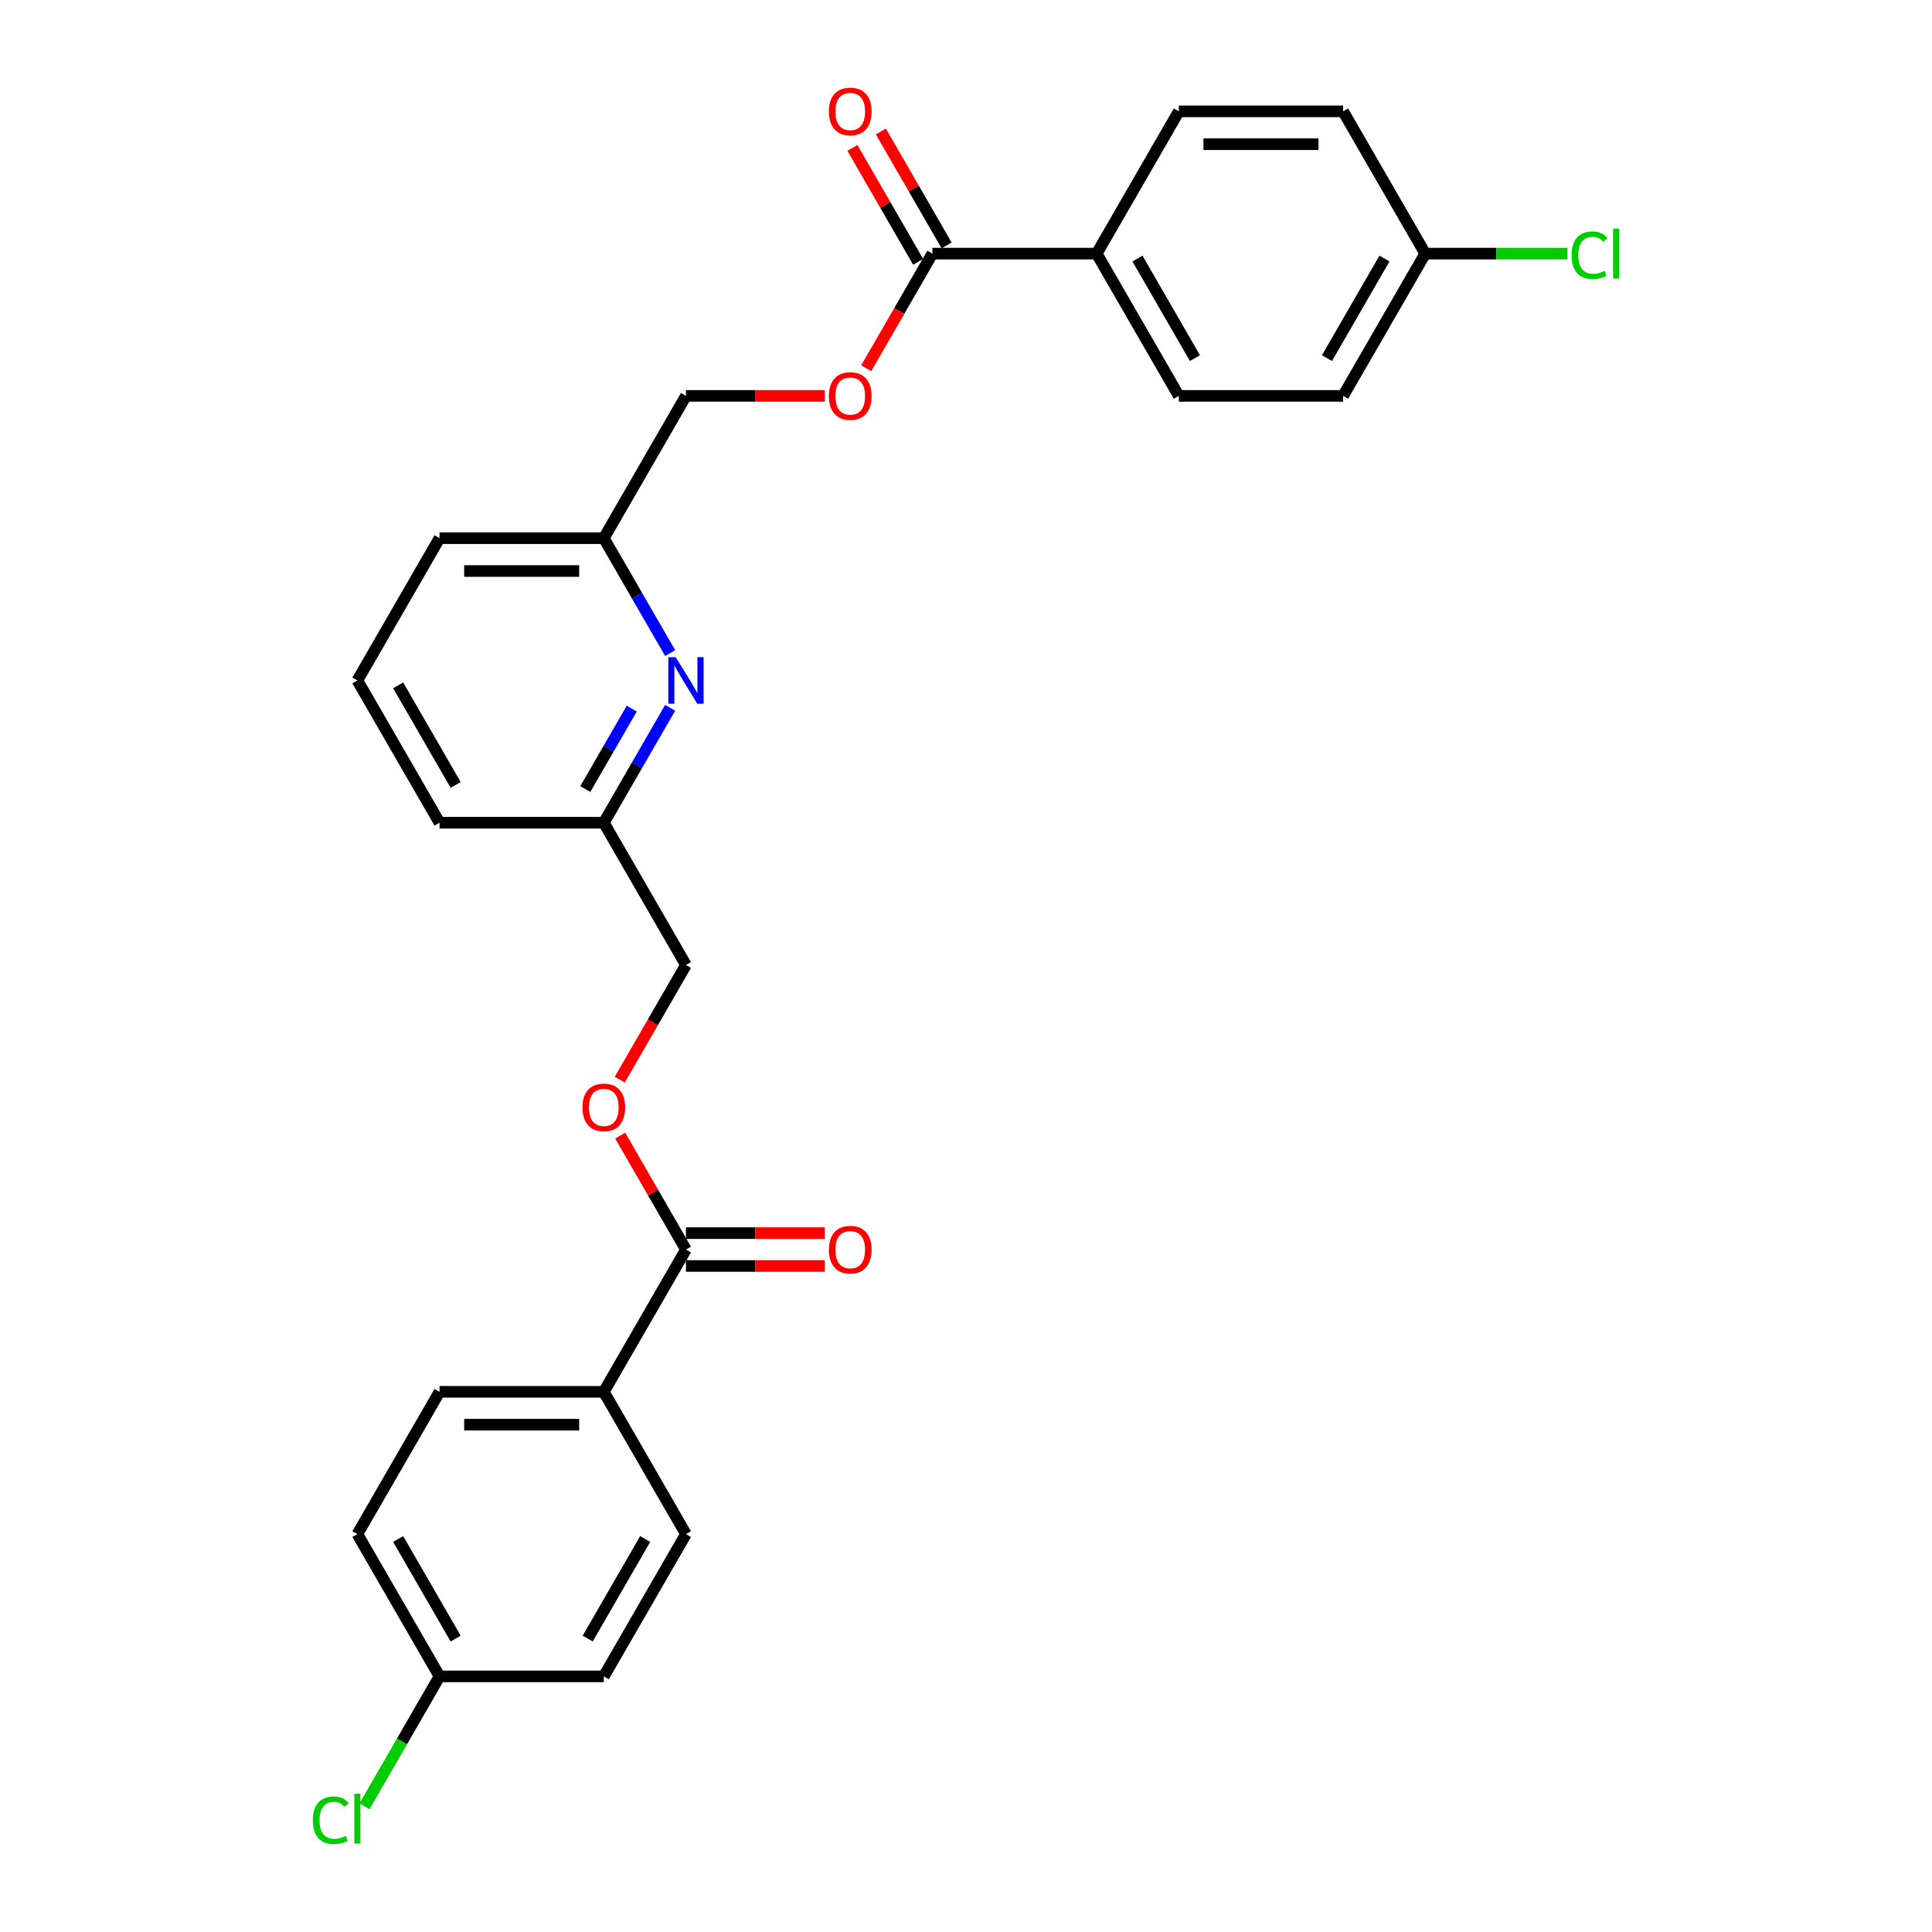 <?xml version='1.0' encoding='iso-8859-1'?>
<svg version='1.1' baseProfile='full'
              xmlns='http://www.w3.org/2000/svg'
                      xmlns:rdkit='http://www.rdkit.org/xml'
                      xmlns:xlink='http://www.w3.org/1999/xlink'
                  xml:space='preserve'
width='1000px' height='1000px' viewBox='0 0 1000 1000'>
<!-- END OF HEADER -->
<rect style='opacity:1.0;fill:#FFFFFF;stroke:none' width='1000' height='1000' x='0' y='0'> </rect>
<path class='bond-2' d='M 355.051,646.765 L 312.534,720.406' style='fill:none;fill-rule:evenodd;stroke:#000000;stroke-width:6px;stroke-linecap:butt;stroke-linejoin:miter;stroke-opacity:1' />
<path class='bond-5' d='M 355.051,646.765 L 338.029,617.282' style='fill:none;fill-rule:evenodd;stroke:#000000;stroke-width:6px;stroke-linecap:butt;stroke-linejoin:miter;stroke-opacity:1' />
<path class='bond-5' d='M 338.029,617.282 L 321.008,587.8' style='fill:none;fill-rule:evenodd;stroke:#FF0000;stroke-width:6px;stroke-linecap:butt;stroke-linejoin:miter;stroke-opacity:1' />
<path class='bond-6' d='M 355.051,655.268 L 390.978,655.268' style='fill:none;fill-rule:evenodd;stroke:#000000;stroke-width:6px;stroke-linecap:butt;stroke-linejoin:miter;stroke-opacity:1' />
<path class='bond-6' d='M 390.978,655.268 L 426.905,655.268' style='fill:none;fill-rule:evenodd;stroke:#FF0000;stroke-width:6px;stroke-linecap:butt;stroke-linejoin:miter;stroke-opacity:1' />
<path class='bond-6' d='M 355.051,638.261 L 390.978,638.261' style='fill:none;fill-rule:evenodd;stroke:#000000;stroke-width:6px;stroke-linecap:butt;stroke-linejoin:miter;stroke-opacity:1' />
<path class='bond-6' d='M 390.978,638.261 L 426.905,638.261' style='fill:none;fill-rule:evenodd;stroke:#FF0000;stroke-width:6px;stroke-linecap:butt;stroke-linejoin:miter;stroke-opacity:1' />
<path class='bond-0' d='M 482.602,131.273 L 465.472,160.943' style='fill:none;fill-rule:evenodd;stroke:#000000;stroke-width:6px;stroke-linecap:butt;stroke-linejoin:miter;stroke-opacity:1' />
<path class='bond-0' d='M 465.472,160.943 L 448.343,190.612' style='fill:none;fill-rule:evenodd;stroke:#FF0000;stroke-width:6px;stroke-linecap:butt;stroke-linejoin:miter;stroke-opacity:1' />
<path class='bond-3' d='M 482.602,131.273 L 567.636,131.273' style='fill:none;fill-rule:evenodd;stroke:#000000;stroke-width:6px;stroke-linecap:butt;stroke-linejoin:miter;stroke-opacity:1' />
<path class='bond-7' d='M 489.966,127.021 L 472.945,97.539' style='fill:none;fill-rule:evenodd;stroke:#000000;stroke-width:6px;stroke-linecap:butt;stroke-linejoin:miter;stroke-opacity:1' />
<path class='bond-7' d='M 472.945,97.539 L 455.923,68.057' style='fill:none;fill-rule:evenodd;stroke:#FF0000;stroke-width:6px;stroke-linecap:butt;stroke-linejoin:miter;stroke-opacity:1' />
<path class='bond-7' d='M 475.238,135.525 L 458.216,106.042' style='fill:none;fill-rule:evenodd;stroke:#000000;stroke-width:6px;stroke-linecap:butt;stroke-linejoin:miter;stroke-opacity:1' />
<path class='bond-7' d='M 458.216,106.042 L 441.195,76.56' style='fill:none;fill-rule:evenodd;stroke:#FF0000;stroke-width:6px;stroke-linecap:butt;stroke-linejoin:miter;stroke-opacity:1' />
<path class='bond-1' d='M 346.872,366.365 L 329.703,396.102' style='fill:none;fill-rule:evenodd;stroke:#0000FF;stroke-width:6px;stroke-linecap:butt;stroke-linejoin:miter;stroke-opacity:1' />
<path class='bond-1' d='M 329.703,396.102 L 312.534,425.84' style='fill:none;fill-rule:evenodd;stroke:#000000;stroke-width:6px;stroke-linecap:butt;stroke-linejoin:miter;stroke-opacity:1' />
<path class='bond-1' d='M 326.993,366.783 L 314.975,387.599' style='fill:none;fill-rule:evenodd;stroke:#0000FF;stroke-width:6px;stroke-linecap:butt;stroke-linejoin:miter;stroke-opacity:1' />
<path class='bond-1' d='M 314.975,387.599 L 302.956,408.415' style='fill:none;fill-rule:evenodd;stroke:#000000;stroke-width:6px;stroke-linecap:butt;stroke-linejoin:miter;stroke-opacity:1' />
<path class='bond-12' d='M 346.872,338.031 L 329.703,308.294' style='fill:none;fill-rule:evenodd;stroke:#0000FF;stroke-width:6px;stroke-linecap:butt;stroke-linejoin:miter;stroke-opacity:1' />
<path class='bond-12' d='M 329.703,308.294 L 312.534,278.556' style='fill:none;fill-rule:evenodd;stroke:#000000;stroke-width:6px;stroke-linecap:butt;stroke-linejoin:miter;stroke-opacity:1' />
<path class='bond-10' d='M 312.534,720.406 L 227.5,720.406' style='fill:none;fill-rule:evenodd;stroke:#000000;stroke-width:6px;stroke-linecap:butt;stroke-linejoin:miter;stroke-opacity:1' />
<path class='bond-10' d='M 299.779,737.413 L 240.255,737.413' style='fill:none;fill-rule:evenodd;stroke:#000000;stroke-width:6px;stroke-linecap:butt;stroke-linejoin:miter;stroke-opacity:1' />
<path class='bond-11' d='M 312.534,720.406 L 355.051,794.048' style='fill:none;fill-rule:evenodd;stroke:#000000;stroke-width:6px;stroke-linecap:butt;stroke-linejoin:miter;stroke-opacity:1' />
<path class='bond-8' d='M 567.636,131.273 L 610.153,204.915' style='fill:none;fill-rule:evenodd;stroke:#000000;stroke-width:6px;stroke-linecap:butt;stroke-linejoin:miter;stroke-opacity:1' />
<path class='bond-8' d='M 588.742,133.816 L 618.504,185.365' style='fill:none;fill-rule:evenodd;stroke:#000000;stroke-width:6px;stroke-linecap:butt;stroke-linejoin:miter;stroke-opacity:1' />
<path class='bond-9' d='M 567.636,131.273 L 610.153,57.631' style='fill:none;fill-rule:evenodd;stroke:#000000;stroke-width:6px;stroke-linecap:butt;stroke-linejoin:miter;stroke-opacity:1' />
<path class='bond-4' d='M 426.905,204.915 L 390.978,204.915' style='fill:none;fill-rule:evenodd;stroke:#FF0000;stroke-width:6px;stroke-linecap:butt;stroke-linejoin:miter;stroke-opacity:1' />
<path class='bond-4' d='M 390.978,204.915 L 355.051,204.915' style='fill:none;fill-rule:evenodd;stroke:#000000;stroke-width:6px;stroke-linecap:butt;stroke-linejoin:miter;stroke-opacity:1' />
<path class='bond-15' d='M 320.792,558.82 L 337.921,529.151' style='fill:none;fill-rule:evenodd;stroke:#FF0000;stroke-width:6px;stroke-linecap:butt;stroke-linejoin:miter;stroke-opacity:1' />
<path class='bond-15' d='M 337.921,529.151 L 355.051,499.481' style='fill:none;fill-rule:evenodd;stroke:#000000;stroke-width:6px;stroke-linecap:butt;stroke-linejoin:miter;stroke-opacity:1' />
<path class='bond-21' d='M 610.153,204.915 L 695.187,204.915' style='fill:none;fill-rule:evenodd;stroke:#000000;stroke-width:6px;stroke-linecap:butt;stroke-linejoin:miter;stroke-opacity:1' />
<path class='bond-19' d='M 610.153,57.631 L 695.187,57.631' style='fill:none;fill-rule:evenodd;stroke:#000000;stroke-width:6px;stroke-linecap:butt;stroke-linejoin:miter;stroke-opacity:1' />
<path class='bond-19' d='M 622.908,74.638 L 682.432,74.638' style='fill:none;fill-rule:evenodd;stroke:#000000;stroke-width:6px;stroke-linecap:butt;stroke-linejoin:miter;stroke-opacity:1' />
<path class='bond-20' d='M 227.5,720.406 L 184.983,794.048' style='fill:none;fill-rule:evenodd;stroke:#000000;stroke-width:6px;stroke-linecap:butt;stroke-linejoin:miter;stroke-opacity:1' />
<path class='bond-18' d='M 355.051,794.048 L 312.534,867.69' style='fill:none;fill-rule:evenodd;stroke:#000000;stroke-width:6px;stroke-linecap:butt;stroke-linejoin:miter;stroke-opacity:1' />
<path class='bond-18' d='M 333.945,796.591 L 304.183,848.14' style='fill:none;fill-rule:evenodd;stroke:#000000;stroke-width:6px;stroke-linecap:butt;stroke-linejoin:miter;stroke-opacity:1' />
<path class='bond-14' d='M 312.534,278.556 L 355.051,204.915' style='fill:none;fill-rule:evenodd;stroke:#000000;stroke-width:6px;stroke-linecap:butt;stroke-linejoin:miter;stroke-opacity:1' />
<path class='bond-28' d='M 312.534,278.556 L 227.5,278.556' style='fill:none;fill-rule:evenodd;stroke:#000000;stroke-width:6px;stroke-linecap:butt;stroke-linejoin:miter;stroke-opacity:1' />
<path class='bond-28' d='M 299.779,295.563 L 240.255,295.563' style='fill:none;fill-rule:evenodd;stroke:#000000;stroke-width:6px;stroke-linecap:butt;stroke-linejoin:miter;stroke-opacity:1' />
<path class='bond-13' d='M 312.534,425.84 L 355.051,499.481' style='fill:none;fill-rule:evenodd;stroke:#000000;stroke-width:6px;stroke-linecap:butt;stroke-linejoin:miter;stroke-opacity:1' />
<path class='bond-26' d='M 312.534,425.84 L 227.5,425.84' style='fill:none;fill-rule:evenodd;stroke:#000000;stroke-width:6px;stroke-linecap:butt;stroke-linejoin:miter;stroke-opacity:1' />
<path class='bond-16' d='M 227.5,867.69 L 312.534,867.69' style='fill:none;fill-rule:evenodd;stroke:#000000;stroke-width:6px;stroke-linecap:butt;stroke-linejoin:miter;stroke-opacity:1' />
<path class='bond-23' d='M 227.5,867.69 L 208.087,901.314' style='fill:none;fill-rule:evenodd;stroke:#000000;stroke-width:6px;stroke-linecap:butt;stroke-linejoin:miter;stroke-opacity:1' />
<path class='bond-23' d='M 208.087,901.314 L 188.673,934.939' style='fill:none;fill-rule:evenodd;stroke:#00CC00;stroke-width:6px;stroke-linecap:butt;stroke-linejoin:miter;stroke-opacity:1' />
<path class='bond-27' d='M 227.5,867.69 L 184.983,794.048' style='fill:none;fill-rule:evenodd;stroke:#000000;stroke-width:6px;stroke-linecap:butt;stroke-linejoin:miter;stroke-opacity:1' />
<path class='bond-27' d='M 235.851,848.14 L 206.089,796.591' style='fill:none;fill-rule:evenodd;stroke:#000000;stroke-width:6px;stroke-linecap:butt;stroke-linejoin:miter;stroke-opacity:1' />
<path class='bond-17' d='M 737.704,131.273 L 695.187,57.631' style='fill:none;fill-rule:evenodd;stroke:#000000;stroke-width:6px;stroke-linecap:butt;stroke-linejoin:miter;stroke-opacity:1' />
<path class='bond-22' d='M 737.704,131.273 L 774.515,131.273' style='fill:none;fill-rule:evenodd;stroke:#000000;stroke-width:6px;stroke-linecap:butt;stroke-linejoin:miter;stroke-opacity:1' />
<path class='bond-22' d='M 774.515,131.273 L 811.327,131.273' style='fill:none;fill-rule:evenodd;stroke:#00CC00;stroke-width:6px;stroke-linecap:butt;stroke-linejoin:miter;stroke-opacity:1' />
<path class='bond-29' d='M 737.704,131.273 L 695.187,204.915' style='fill:none;fill-rule:evenodd;stroke:#000000;stroke-width:6px;stroke-linecap:butt;stroke-linejoin:miter;stroke-opacity:1' />
<path class='bond-29' d='M 716.598,133.816 L 686.836,185.365' style='fill:none;fill-rule:evenodd;stroke:#000000;stroke-width:6px;stroke-linecap:butt;stroke-linejoin:miter;stroke-opacity:1' />
<path class='bond-24' d='M 184.983,352.198 L 227.5,425.84' style='fill:none;fill-rule:evenodd;stroke:#000000;stroke-width:6px;stroke-linecap:butt;stroke-linejoin:miter;stroke-opacity:1' />
<path class='bond-24' d='M 206.089,354.741 L 235.851,406.29' style='fill:none;fill-rule:evenodd;stroke:#000000;stroke-width:6px;stroke-linecap:butt;stroke-linejoin:miter;stroke-opacity:1' />
<path class='bond-25' d='M 184.983,352.198 L 227.5,278.556' style='fill:none;fill-rule:evenodd;stroke:#000000;stroke-width:6px;stroke-linecap:butt;stroke-linejoin:miter;stroke-opacity:1' />
<path  class='atom-2' d='M 349.728 340.157
L 357.619 352.912
Q 358.401 354.171, 359.66 356.45
Q 360.918 358.729, 360.986 358.865
L 360.986 340.157
L 364.184 340.157
L 364.184 364.239
L 360.884 364.239
L 352.415 350.293
Q 351.429 348.661, 350.374 346.79
Q 349.354 344.919, 349.048 344.341
L 349.048 364.239
L 345.918 364.239
L 345.918 340.157
L 349.728 340.157
' fill='#0000FF'/>
<path  class='atom-5' d='M 429.031 204.983
Q 429.031 199.2, 431.888 195.969
Q 434.745 192.738, 440.085 192.738
Q 445.425 192.738, 448.282 195.969
Q 451.139 199.2, 451.139 204.983
Q 451.139 210.833, 448.248 214.166
Q 445.357 217.466, 440.085 217.466
Q 434.779 217.466, 431.888 214.166
Q 429.031 210.867, 429.031 204.983
M 440.085 214.745
Q 443.758 214.745, 445.731 212.296
Q 447.738 209.813, 447.738 204.983
Q 447.738 200.255, 445.731 197.874
Q 443.758 195.459, 440.085 195.459
Q 436.412 195.459, 434.405 197.84
Q 432.432 200.221, 432.432 204.983
Q 432.432 209.847, 434.405 212.296
Q 436.412 214.745, 440.085 214.745
' fill='#FF0000'/>
<path  class='atom-6' d='M 301.48 573.191
Q 301.48 567.409, 304.337 564.177
Q 307.194 560.946, 312.534 560.946
Q 317.874 560.946, 320.731 564.177
Q 323.588 567.409, 323.588 573.191
Q 323.588 579.041, 320.697 582.375
Q 317.806 585.674, 312.534 585.674
Q 307.228 585.674, 304.337 582.375
Q 301.48 579.075, 301.48 573.191
M 312.534 582.953
Q 316.207 582.953, 318.18 580.504
Q 320.187 578.021, 320.187 573.191
Q 320.187 568.463, 318.18 566.082
Q 316.207 563.667, 312.534 563.667
Q 308.86 563.667, 306.854 566.048
Q 304.881 568.429, 304.881 573.191
Q 304.881 578.055, 306.854 580.504
Q 308.86 582.953, 312.534 582.953
' fill='#FF0000'/>
<path  class='atom-7' d='M 429.031 646.833
Q 429.031 641.05, 431.888 637.819
Q 434.745 634.588, 440.085 634.588
Q 445.425 634.588, 448.282 637.819
Q 451.139 641.05, 451.139 646.833
Q 451.139 652.683, 448.248 656.016
Q 445.357 659.316, 440.085 659.316
Q 434.779 659.316, 431.888 656.016
Q 429.031 652.717, 429.031 646.833
M 440.085 656.595
Q 443.758 656.595, 445.731 654.146
Q 447.738 651.663, 447.738 646.833
Q 447.738 642.105, 445.731 639.724
Q 443.758 637.309, 440.085 637.309
Q 436.412 637.309, 434.405 639.69
Q 432.432 642.071, 432.432 646.833
Q 432.432 651.697, 434.405 654.146
Q 436.412 656.595, 440.085 656.595
' fill='#FF0000'/>
<path  class='atom-8' d='M 429.031 57.699
Q 429.031 51.917, 431.888 48.686
Q 434.745 45.455, 440.085 45.455
Q 445.425 45.455, 448.282 48.686
Q 451.139 51.917, 451.139 57.699
Q 451.139 63.55, 448.248 66.883
Q 445.357 70.182, 440.085 70.182
Q 434.779 70.182, 431.888 66.883
Q 429.031 63.584, 429.031 57.699
M 440.085 67.461
Q 443.758 67.461, 445.731 65.012
Q 447.738 62.529, 447.738 57.699
Q 447.738 52.972, 445.731 50.591
Q 443.758 48.176, 440.085 48.176
Q 436.412 48.176, 434.405 50.557
Q 432.432 52.938, 432.432 57.699
Q 432.432 62.563, 434.405 65.012
Q 436.412 67.461, 440.085 67.461
' fill='#FF0000'/>
<path  class='atom-23' d='M 813.453 132.106
Q 813.453 126.12, 816.242 122.991
Q 819.065 119.827, 824.405 119.827
Q 829.371 119.827, 832.024 123.331
L 829.779 125.168
Q 827.84 122.617, 824.405 122.617
Q 820.765 122.617, 818.827 125.066
Q 816.922 127.481, 816.922 132.106
Q 816.922 136.868, 818.895 139.317
Q 820.901 141.766, 824.779 141.766
Q 827.432 141.766, 830.527 140.168
L 831.48 142.719
Q 830.221 143.535, 828.316 144.011
Q 826.412 144.487, 824.303 144.487
Q 819.065 144.487, 816.242 141.29
Q 813.453 138.093, 813.453 132.106
' fill='#00CC00'/>
<path  class='atom-23' d='M 834.949 118.365
L 838.078 118.365
L 838.078 144.181
L 834.949 144.181
L 834.949 118.365
' fill='#00CC00'/>
<path  class='atom-24' d='M 161.922 942.164
Q 161.922 936.178, 164.711 933.049
Q 167.534 929.886, 172.874 929.886
Q 177.84 929.886, 180.493 933.389
L 178.248 935.226
Q 176.309 932.675, 172.874 932.675
Q 169.235 932.675, 167.296 935.124
Q 165.391 937.539, 165.391 942.164
Q 165.391 946.926, 167.364 949.375
Q 169.371 951.824, 173.248 951.824
Q 175.901 951.824, 178.996 950.226
L 179.949 952.777
Q 178.69 953.593, 176.786 954.069
Q 174.881 954.545, 172.772 954.545
Q 167.534 954.545, 164.711 951.348
Q 161.922 948.151, 161.922 942.164
' fill='#00CC00'/>
<path  class='atom-24' d='M 183.418 928.423
L 186.547 928.423
L 186.547 954.239
L 183.418 954.239
L 183.418 928.423
' fill='#00CC00'/>
</svg>
